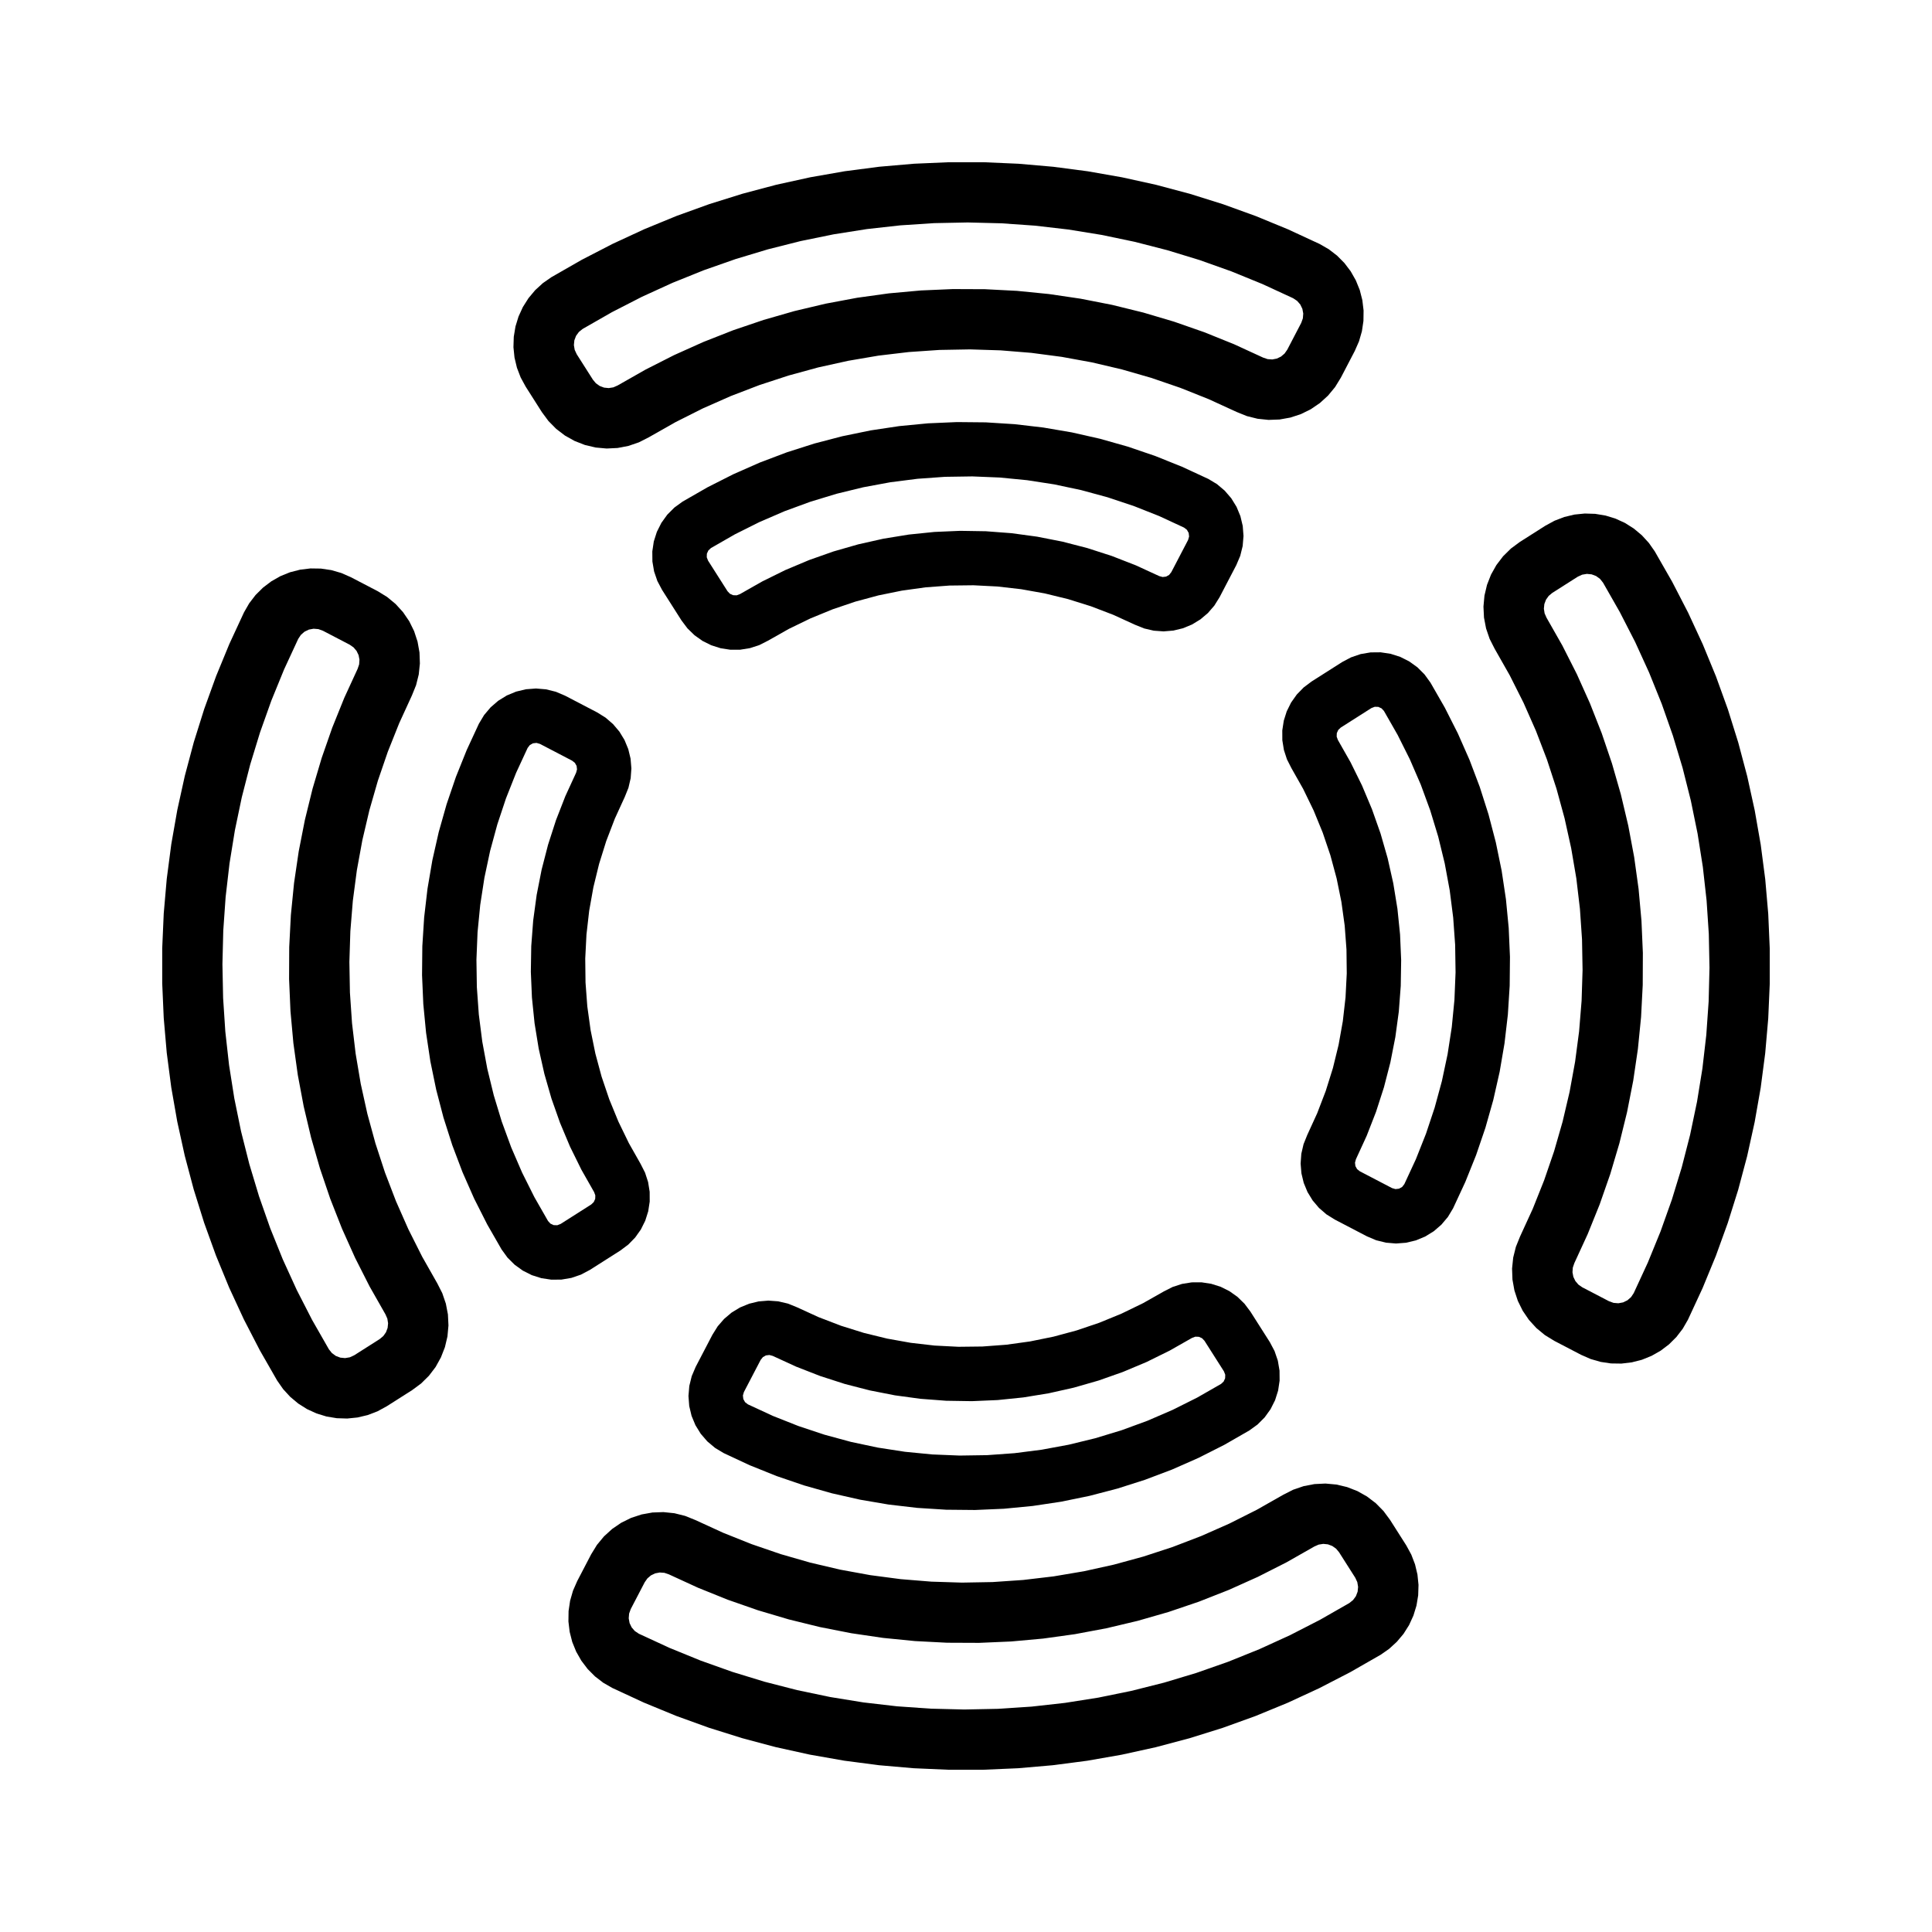 <?xml version="1.0" encoding="UTF-8"?>
<!-- Uploaded to: SVG Repo, www.svgrepo.com, Generator: SVG Repo Mixer Tools -->
<svg fill="#000000" width="800px" height="800px" version="1.1" viewBox="144 144 512 512" xmlns="http://www.w3.org/2000/svg">
 <g fill-rule="evenodd">
  <path d="m501.59 568.82 0.992-0.797 0.75-1.027 0.453-1.188 0.125-1.27-0.211-1.254-0.535-1.16-4.301-6.762-0.789-0.945-1.008-0.715-1.152-0.434-1.23-0.125-1.219 0.191-1.129 0.492-7.391 4.203-7.582 3.844-7.754 3.481-7.91 3.113-8.051 2.731-8.172 2.348-8.273 1.961-8.352 1.566-8.418 1.168-8.465 0.766-8.496 0.367-8.5-0.035-8.488-0.438-8.457-0.84-8.41-1.238-8.344-1.637-8.254-2.031-8.152-2.418-8.027-2.801-7.883-3.18-7.723-3.547-1.168-0.395-1.23-0.086-1.215 0.23-1.113 0.535-0.941 0.801-0.707 1.012-3.703 7.106-0.434 1.199-0.105 1.27 0.23 1.254 0.555 1.148 0.836 0.961 1.059 0.707 8.105 3.742 8.266 3.375 8.414 2.996 8.539 2.613 8.652 2.223 8.742 1.828 8.816 1.43 8.871 1.027 8.906 0.625 8.926 0.223 8.926-0.18 8.914-0.586 8.879-0.992 8.82-1.391 8.75-1.789 8.66-2.18 8.551-2.574 8.43-2.957 8.281-3.34 8.121-3.707 7.945-4.074 7.777-4.445m8.258 13.73-8.016 4.59-8.207 4.238-8.383 3.879-8.543 3.512-8.688 3.137-8.816 2.754-8.926 2.371-9.023 1.984-9.098 1.594-9.16 1.195-9.199 0.797-9.23 0.398h-9.234l-9.23-0.402-9.199-0.801-9.16-1.199-9.098-1.598-9.02-1.988-8.922-2.379-8.816-2.762-8.688-3.144-8.539-3.516-8.379-3.883-2.398-1.379-2.195-1.688-1.949-1.961-1.672-2.203-1.367-2.402-1.039-2.562-0.684-2.68-0.328-2.746 0.039-2.766 0.406-2.734 0.766-2.66 1.113-2.535 3.703-7.106 1.527-2.488 1.863-2.254 2.16-1.969 2.414-1.648 2.621-1.293 2.777-0.91 2.875-0.516 2.922-0.105 2.906 0.301 2.836 0.707 2.711 1.094 7.391 3.387 7.547 3.012 7.688 2.637 7.812 2.246 7.914 1.859 7.996 1.461 8.062 1.062 8.102 0.66 8.125 0.258 8.125-0.145 8.113-0.555 8.07-0.953 8.016-1.355 7.934-1.754 7.84-2.144 7.723-2.527 7.586-2.91 7.438-3.285 7.262-3.652 7.074-4.012 2.606-1.324 2.766-0.945 2.871-0.551 2.918-0.141 2.906 0.266 2.84 0.672 2.719 1.062 2.543 1.43 2.324 1.773 2.051 2.082 1.738 2.348 4.301 6.762 1.324 2.43 0.992 2.586 0.641 2.691 0.281 2.75-0.086 2.766-0.453 2.731-0.812 2.644-1.152 2.516-1.477 2.336-1.777 2.102-2.039 1.867-2.273 1.586"/>
  <path d="m568.82 298.41-0.797-0.996-1.027-0.75-1.188-0.453-1.27-0.125-1.254 0.211-1.16 0.535-6.762 4.301-0.945 0.789-0.715 1.008-0.434 1.152-0.125 1.23 0.191 1.219 0.492 1.133 4.203 7.391 3.844 7.582 3.481 7.754 3.113 7.91 2.731 8.051 2.348 8.172 1.961 8.273 1.566 8.352 1.168 8.418 0.766 8.465 0.367 8.496-0.035 8.5-0.438 8.488-0.84 8.457-1.238 8.41-1.637 8.344-2.031 8.254-2.418 8.152-2.801 8.027-3.18 7.883-3.551 7.723-0.395 1.168-0.086 1.23 0.23 1.211 0.535 1.113 0.801 0.941 1.012 0.707 7.106 3.703 1.199 0.434 1.27 0.105 1.254-0.23 1.148-0.555 0.961-0.836 0.707-1.059 3.742-8.105 3.375-8.266 2.996-8.414 2.613-8.539 2.223-8.652 1.828-8.742 1.43-8.816 1.027-8.871 0.625-8.906 0.223-8.926-0.18-8.926-0.59-8.914-0.992-8.879-1.391-8.82-1.789-8.75-2.18-8.66-2.574-8.551-2.957-8.422-3.34-8.281-3.707-8.121-4.074-7.945-4.438-7.781m13.73-8.258 4.59 8.016 4.238 8.207 3.879 8.383 3.512 8.543 3.141 8.688 2.754 8.816 2.371 8.926 1.984 9.023 1.594 9.098 1.195 9.16 0.797 9.203 0.398 9.23v9.234l-0.402 9.23-0.801 9.199-1.199 9.16-1.598 9.098-1.988 9.02-2.379 8.926-2.766 8.805-3.144 8.688-3.516 8.539-3.883 8.383-1.379 2.398-1.688 2.195-1.961 1.949-2.203 1.672-2.41 1.367-2.562 1.039-2.68 0.684-2.746 0.328-2.766-0.039-2.734-0.406-2.66-0.766-2.535-1.113-7.106-3.703-2.488-1.527-2.254-1.863-1.969-2.16-1.648-2.414-1.293-2.621-0.91-2.777-0.516-2.875-0.105-2.922 0.301-2.906 0.707-2.836 1.094-2.711 3.387-7.391 3.012-7.551 2.637-7.688 2.246-7.809 1.859-7.914 1.461-7.996 1.062-8.062 0.66-8.102 0.258-8.125-0.145-8.125-0.555-8.113-0.953-8.07-1.367-8.008-1.754-7.934-2.144-7.84-2.527-7.723-2.91-7.586-3.285-7.438-3.652-7.262-4.012-7.07-1.324-2.606-0.945-2.766-0.551-2.871-0.141-2.918 0.266-2.91 0.672-2.84 1.062-2.719 1.43-2.543 1.773-2.324 2.082-2.051 2.348-1.738 6.762-4.301 2.43-1.324 2.586-0.992 2.691-0.645 2.75-0.277 2.766 0.086 2.731 0.453 2.644 0.812 2.516 1.152 2.336 1.48 2.121 1.773 1.867 2.039 1.586 2.266"/>
  <path d="m298.41 231.17-0.996 0.797-0.75 1.027-0.453 1.188-0.125 1.27 0.211 1.254 0.535 1.16 4.301 6.762 0.789 0.945 1.008 0.715 1.152 0.434 1.23 0.125 1.219-0.191 1.129-0.492 7.391-4.203 7.582-3.848 7.754-3.481 7.91-3.113 8.051-2.731 8.172-2.348 8.273-1.961 8.352-1.566 8.418-1.168 8.465-0.77 8.496-0.367 8.5 0.035 8.488 0.438 8.457 0.84 8.41 1.238 8.344 1.637 8.254 2.031 8.152 2.418 8.027 2.801 7.883 3.18 7.723 3.551 1.168 0.395 1.23 0.086 1.211-0.23 1.113-0.535 0.941-0.801 0.707-1.012 3.703-7.106 0.434-1.199 0.105-1.27-0.23-1.254-0.555-1.148-0.836-0.961-1.059-0.707-8.105-3.742-8.266-3.375-8.414-2.996-8.539-2.609-8.652-2.223-8.742-1.828-8.816-1.43-8.871-1.027-8.906-0.625-8.926-0.223-8.926 0.18-8.914 0.586-8.879 0.988-8.82 1.391-8.75 1.789-8.66 2.188-8.551 2.574-8.43 2.957-8.281 3.336-8.121 3.707-7.945 4.074-7.769 4.445m-8.258-13.727 8.016-4.59 8.207-4.238 8.383-3.879 8.543-3.512 8.688-3.137 8.816-2.754 8.926-2.371 9.023-1.984 9.098-1.594 9.16-1.195 9.203-0.797 9.23-0.398h9.234l9.23 0.402 9.199 0.801 9.16 1.199 9.098 1.598 9.02 1.988 8.926 2.379 8.805 2.762 8.688 3.144 8.539 3.516 8.383 3.883 2.398 1.379 2.195 1.688 1.949 1.961 1.672 2.203 1.367 2.41 1.039 2.562 0.684 2.68 0.328 2.746-0.039 2.766-0.406 2.734-0.766 2.66-1.113 2.535-3.703 7.106-1.527 2.488-1.863 2.254-2.16 1.969-2.414 1.648-2.621 1.293-2.777 0.91-2.875 0.516-2.922 0.105-2.906-0.301-2.836-0.707-2.711-1.094-7.391-3.387-7.551-3.012-7.688-2.637-7.809-2.246-7.914-1.859-7.996-1.461-8.062-1.062-8.102-0.66-8.125-0.258-8.125 0.145-8.113 0.555-8.07 0.957-8.008 1.367-7.934 1.754-7.84 2.144-7.723 2.527-7.586 2.91-7.438 3.285-7.262 3.652-7.07 4.012-2.606 1.324-2.766 0.945-2.871 0.551-2.918 0.141-2.91-0.266-2.84-0.672-2.719-1.062-2.555-1.426-2.324-1.773-2.051-2.082-1.738-2.348-4.301-6.762-1.328-2.43-0.992-2.586-0.645-2.691-0.281-2.75 0.086-2.766 0.453-2.731 0.812-2.644 1.152-2.516 1.48-2.336 1.773-2.121 2.039-1.867 2.285-1.594"/>
  <path d="m231.17 501.59 0.797 0.992 1.027 0.75 1.188 0.453 1.27 0.125 1.254-0.211 1.16-0.535 6.762-4.301 0.945-0.789 0.715-1.008 0.434-1.152 0.125-1.23-0.191-1.219-0.492-1.129-4.203-7.391-3.844-7.582-3.481-7.754-3.113-7.91-2.731-8.051-2.348-8.172-1.961-8.273-1.566-8.352-1.168-8.418-0.77-8.465-0.367-8.496 0.035-8.5 0.438-8.488 0.84-8.457 1.238-8.41 1.637-8.344 2.031-8.254 2.418-8.152 2.801-8.027 3.18-7.883 3.551-7.723 0.395-1.168 0.086-1.23-0.23-1.215-0.535-1.113-0.801-0.941-1.012-0.707-7.106-3.703-1.199-0.434-1.27-0.105-1.254 0.23-1.148 0.555-0.961 0.836-0.707 1.059-3.75 8.105-3.375 8.266-2.996 8.414-2.613 8.539-2.223 8.652-1.828 8.742-1.43 8.816-1.027 8.871-0.625 8.906-0.223 8.926 0.18 8.926 0.586 8.914 0.992 8.879 1.391 8.82 1.789 8.75 2.188 8.66 2.574 8.551 2.957 8.43 3.34 8.281 3.707 8.121 4.074 7.945 4.445 7.777m-13.727 8.258-4.59-8.016-4.238-8.207-3.879-8.383-3.512-8.543-3.137-8.688-2.754-8.816-2.371-8.926-1.984-9.023-1.594-9.098-1.195-9.16-0.797-9.199-0.402-9.227v-9.234l0.402-9.23 0.801-9.199 1.199-9.16 1.598-9.098 1.988-9.02 2.379-8.926 2.766-8.812 3.144-8.688 3.516-8.539 3.883-8.379 1.379-2.398 1.688-2.195 1.961-1.949 2.203-1.672 2.402-1.367 2.562-1.039 2.68-0.684 2.75-0.328 2.766 0.039 2.734 0.406 2.66 0.766 2.535 1.113 7.106 3.703 2.488 1.527 2.254 1.863 1.969 2.16 1.648 2.414 1.293 2.621 0.91 2.777 0.516 2.875 0.105 2.922-0.301 2.906-0.707 2.836-1.094 2.711-3.387 7.391-3.012 7.547-2.637 7.688-2.246 7.812-1.859 7.914-1.461 7.996-1.062 8.062-0.66 8.102-0.258 8.125 0.145 8.125 0.555 8.113 0.957 8.07 1.355 8.016 1.754 7.934 2.144 7.84 2.527 7.723 2.91 7.586 3.285 7.438 3.652 7.262 4.012 7.074 1.324 2.606 0.945 2.766 0.551 2.871 0.141 2.918-0.266 2.906-0.672 2.84-1.062 2.719-1.41 2.547-1.773 2.324-2.082 2.051-2.348 1.738-6.762 4.301-2.43 1.324-2.586 0.992-2.691 0.641-2.75 0.281-2.766-0.086-2.731-0.453-2.644-0.812-2.516-1.152-2.336-1.477-2.129-1.785-1.867-2.039-1.586-2.273"/>
  <path d="m467.58 510.77 0.695-0.645 0.395-0.863 0.031-0.945-0.344-0.887-5.16-8.113-0.641-0.672-0.848-0.379-0.926-0.031-0.867 0.316-5.934 3.371-6.121 3.019-6.293 2.644-6.438 2.273-6.559 1.883-6.66 1.496-6.734 1.098-6.793 0.695-6.82 0.293-6.828-0.109-6.805-0.516-6.766-0.918-6.699-1.316-6.609-1.707-6.5-2.098-6.363-2.481-6.203-2.848-0.891-0.242-0.918 0.109-0.805 0.453-0.59 0.738-4.445 8.523-0.262 0.91 0.109 0.941 0.465 0.828 0.75 0.578 6.606 3.059 6.766 2.68 6.902 2.297 7.023 1.91 7.117 1.512 7.188 1.109 7.238 0.707 7.269 0.297 7.273-0.109 7.254-0.52 7.219-0.922 7.152-1.324 7.07-1.723 6.961-2.117 6.832-2.504 6.68-2.887 6.508-3.254 6.316-3.613m-131.8 18.312-2.289-1.375-2.047-1.723-1.742-2.019-1.402-2.273-1.023-2.469-0.621-2.602-0.203-2.664 0.223-2.66 0.641-2.594 1.043-2.457 4.445-8.523 1.379-2.211 1.703-1.969 1.988-1.684 2.223-1.355 2.41-0.996 2.527-0.613 2.594-0.215 2.602 0.188 2.539 0.59 2.418 0.973 5.773 2.641 5.926 2.273 6.055 1.895 6.168 1.508 6.246 1.117 6.309 0.727 6.34 0.324 6.348-0.074 6.328-0.473 6.289-0.871 6.223-1.266 6.125-1.652 6.012-2.035 5.875-2.41 5.707-2.769 5.523-3.125 2.324-1.18 2.481-0.805 2.574-0.414 2.606-0.012 2.574 0.395 2.484 0.785 2.332 1.16 2.125 1.508 1.867 1.82 1.566 2.082 5.16 8.113 1.25 2.363 0.863 2.527 0.449 2.637 0.023 2.672-0.398 2.641-0.805 2.543-1.203 2.387-1.562 2.168-1.891 1.891-2.16 1.566-6.641 3.812-6.836 3.457-7.008 3.09-7.164 2.711-7.297 2.328-7.41 1.934-7.5 1.543-7.57 1.137-7.621 0.734-7.652 0.332-7.656-0.074-7.644-0.484-7.609-0.887-7.551-1.289-7.473-1.691-7.371-2.086-7.25-2.473-7.109-2.856-6.949-3.242"/>
  <path d="m510.77 332.42-0.645-0.695-0.863-0.395-0.945-0.023-0.887 0.344-8.113 5.16-0.672 0.641-0.379 0.848-0.031 0.926 0.316 0.867 3.371 5.934 3.019 6.125 2.644 6.293 2.273 6.438 1.883 6.559 1.496 6.66 1.098 6.734 0.695 6.793 0.293 6.82-0.109 6.828-0.516 6.805-0.918 6.766-1.316 6.699-1.707 6.609-2.098 6.5-2.481 6.363-2.848 6.203-0.242 0.891 0.109 0.918 0.453 0.805 0.738 0.578 8.523 4.445 0.91 0.262 0.941-0.109 0.828-0.465 0.578-0.75 3.059-6.602 2.68-6.766 2.297-6.902 1.91-7.023 1.512-7.117 1.109-7.188 0.707-7.238 0.297-7.269-0.109-7.273-0.52-7.254-0.922-7.219-1.324-7.152-1.723-7.07-2.117-6.961-2.504-6.832-2.887-6.68-3.254-6.508-3.613-6.32m18.312 131.8-1.375 2.289-1.723 2.039-2.019 1.742-2.273 1.402-2.469 1.023-2.602 0.621-2.664 0.203-2.66-0.223-2.594-0.641-2.457-1.043-8.523-4.445-2.211-1.379-1.969-1.703-1.684-1.988-1.355-2.223-0.996-2.41-0.613-2.535-0.215-2.594 0.188-2.602 0.59-2.539 0.973-2.418 2.641-5.773 2.273-5.926 1.895-6.055 1.508-6.168 1.117-6.246 0.719-6.309 0.324-6.34-0.074-6.348-0.473-6.328-0.871-6.289-1.266-6.223-1.652-6.125-2.035-6.012-2.41-5.875-2.769-5.707-3.125-5.527-1.18-2.324-0.805-2.481-0.414-2.574-0.012-2.606 0.395-2.574 0.785-2.484 1.16-2.332 1.508-2.125 1.82-1.867 2.082-1.566 8.113-5.16 2.363-1.25 2.527-0.863 2.637-0.449 2.672-0.023 2.641 0.395 2.543 0.812 2.387 1.199 2.168 1.562 1.891 1.891 1.566 2.16 3.812 6.641 3.457 6.836 3.09 7.008 2.711 7.164 2.328 7.297 1.934 7.41 1.543 7.5 1.137 7.57 0.734 7.621 0.332 7.652-0.074 7.656-0.484 7.644-0.887 7.609-1.289 7.551-1.691 7.473-2.086 7.371-2.473 7.25-2.856 7.109-3.234 6.969"/>
  <path d="m332.42 289.23-0.695 0.645-0.395 0.863-0.031 0.945 0.344 0.887 5.16 8.113 0.641 0.672 0.848 0.379 0.926 0.031 0.867-0.316 5.934-3.371 6.125-3.019 6.293-2.644 6.438-2.273 6.559-1.883 6.66-1.496 6.734-1.098 6.793-0.695 6.82-0.293 6.828 0.109 6.805 0.516 6.766 0.918 6.699 1.316 6.609 1.707 6.5 2.098 6.363 2.481 6.203 2.852 0.891 0.242 0.918-0.109 0.805-0.449 0.586-0.746 4.445-8.523 0.262-0.91-0.109-0.941-0.465-0.828-0.75-0.586-6.602-3.059-6.766-2.68-6.902-2.297-7.023-1.91-7.117-1.512-7.188-1.109-7.238-0.707-7.269-0.297-7.273 0.109-7.262 0.52-7.219 0.922-7.152 1.324-7.07 1.723-6.961 2.117-6.832 2.504-6.68 2.887-6.508 3.254-6.312 3.621m131.8-18.312 2.289 1.375 2.039 1.723 1.742 2.019 1.402 2.273 1.023 2.469 0.621 2.602 0.203 2.664-0.223 2.66-0.641 2.594-1.043 2.457-4.445 8.523-1.379 2.211-1.703 1.969-1.988 1.684-2.223 1.355-2.41 0.996-2.535 0.613-2.594 0.215-2.602-0.188-2.539-0.59-2.418-0.973-5.773-2.641-5.926-2.266-6.055-1.895-6.168-1.508-6.246-1.117-6.309-0.719-6.34-0.324-6.348 0.074-6.328 0.473-6.289 0.871-6.223 1.266-6.125 1.652-6.012 2.035-5.875 2.41-5.707 2.769-5.527 3.125-2.324 1.18-2.481 0.805-2.574 0.414-2.606 0.012-2.574-0.395-2.484-0.785-2.332-1.16-2.125-1.508-1.867-1.82-1.566-2.082-5.16-8.113-1.25-2.363-0.863-2.527-0.449-2.637-0.023-2.672 0.395-2.641 0.812-2.543 1.199-2.383 1.562-2.168 1.891-1.891 2.16-1.566 6.641-3.812 6.836-3.457 7.008-3.09 7.164-2.711 7.297-2.328 7.41-1.934 7.5-1.543 7.57-1.137 7.621-0.734 7.652-0.332 7.656 0.074 7.644 0.484 7.609 0.887 7.551 1.289 7.473 1.691 7.371 2.086 7.25 2.473 7.109 2.856 6.969 3.223"/>
  <path d="m289.23 467.58 0.645 0.695 0.863 0.395 0.945 0.031 0.887-0.344 8.113-5.16 0.672-0.641 0.379-0.84 0.031-0.926-0.316-0.867-3.371-5.934-3.019-6.129-2.644-6.293-2.273-6.438-1.883-6.559-1.496-6.66-1.098-6.734-0.695-6.793-0.293-6.82 0.109-6.828 0.516-6.805 0.918-6.766 1.316-6.699 1.707-6.609 2.098-6.5 2.481-6.363 2.852-6.207 0.242-0.891-0.109-0.918-0.453-0.805-0.742-0.586-8.523-4.445-0.91-0.262-0.941 0.109-0.828 0.465-0.578 0.75-3.059 6.606-2.68 6.766-2.297 6.902-1.91 7.023-1.512 7.117-1.109 7.188-0.707 7.238-0.297 7.269 0.109 7.273 0.52 7.254 0.922 7.219 1.324 7.152 1.723 7.07 2.117 6.961 2.504 6.832 2.887 6.68 3.254 6.508 3.613 6.316m-18.312-131.8 1.375-2.289 1.723-2.039 2.019-1.742 2.273-1.402 2.469-1.023 2.602-0.621 2.664-0.203 2.66 0.223 2.594 0.641 2.457 1.043 8.523 4.445 2.211 1.379 1.969 1.703 1.684 1.988 1.355 2.223 0.996 2.41 0.613 2.527 0.215 2.594-0.188 2.602-0.59 2.539-0.973 2.418-2.641 5.773-2.273 5.926-1.895 6.062-1.508 6.168-1.117 6.246-0.719 6.309-0.324 6.34 0.074 6.348 0.473 6.328 0.871 6.289 1.266 6.223 1.652 6.125 2.035 6.012 2.41 5.875 2.769 5.707 3.125 5.523 1.18 2.324 0.805 2.481 0.414 2.574 0.012 2.606-0.395 2.574-0.785 2.484-1.16 2.332-1.508 2.125-1.82 1.867-2.082 1.566-8.113 5.16-2.363 1.25-2.527 0.863-2.637 0.449-2.672 0.023-2.641-0.395-2.543-0.805-2.383-1.199-2.168-1.566-1.891-1.883-1.566-2.16-3.812-6.641-3.457-6.836-3.09-7.008-2.711-7.164-2.328-7.297-1.934-7.41-1.543-7.5-1.137-7.57-0.734-7.621-0.332-7.652 0.074-7.656 0.484-7.644 0.887-7.609 1.289-7.551 1.691-7.473 2.086-7.371 2.473-7.25 2.856-7.109 3.231-6.977"/>
 </g>
</svg>